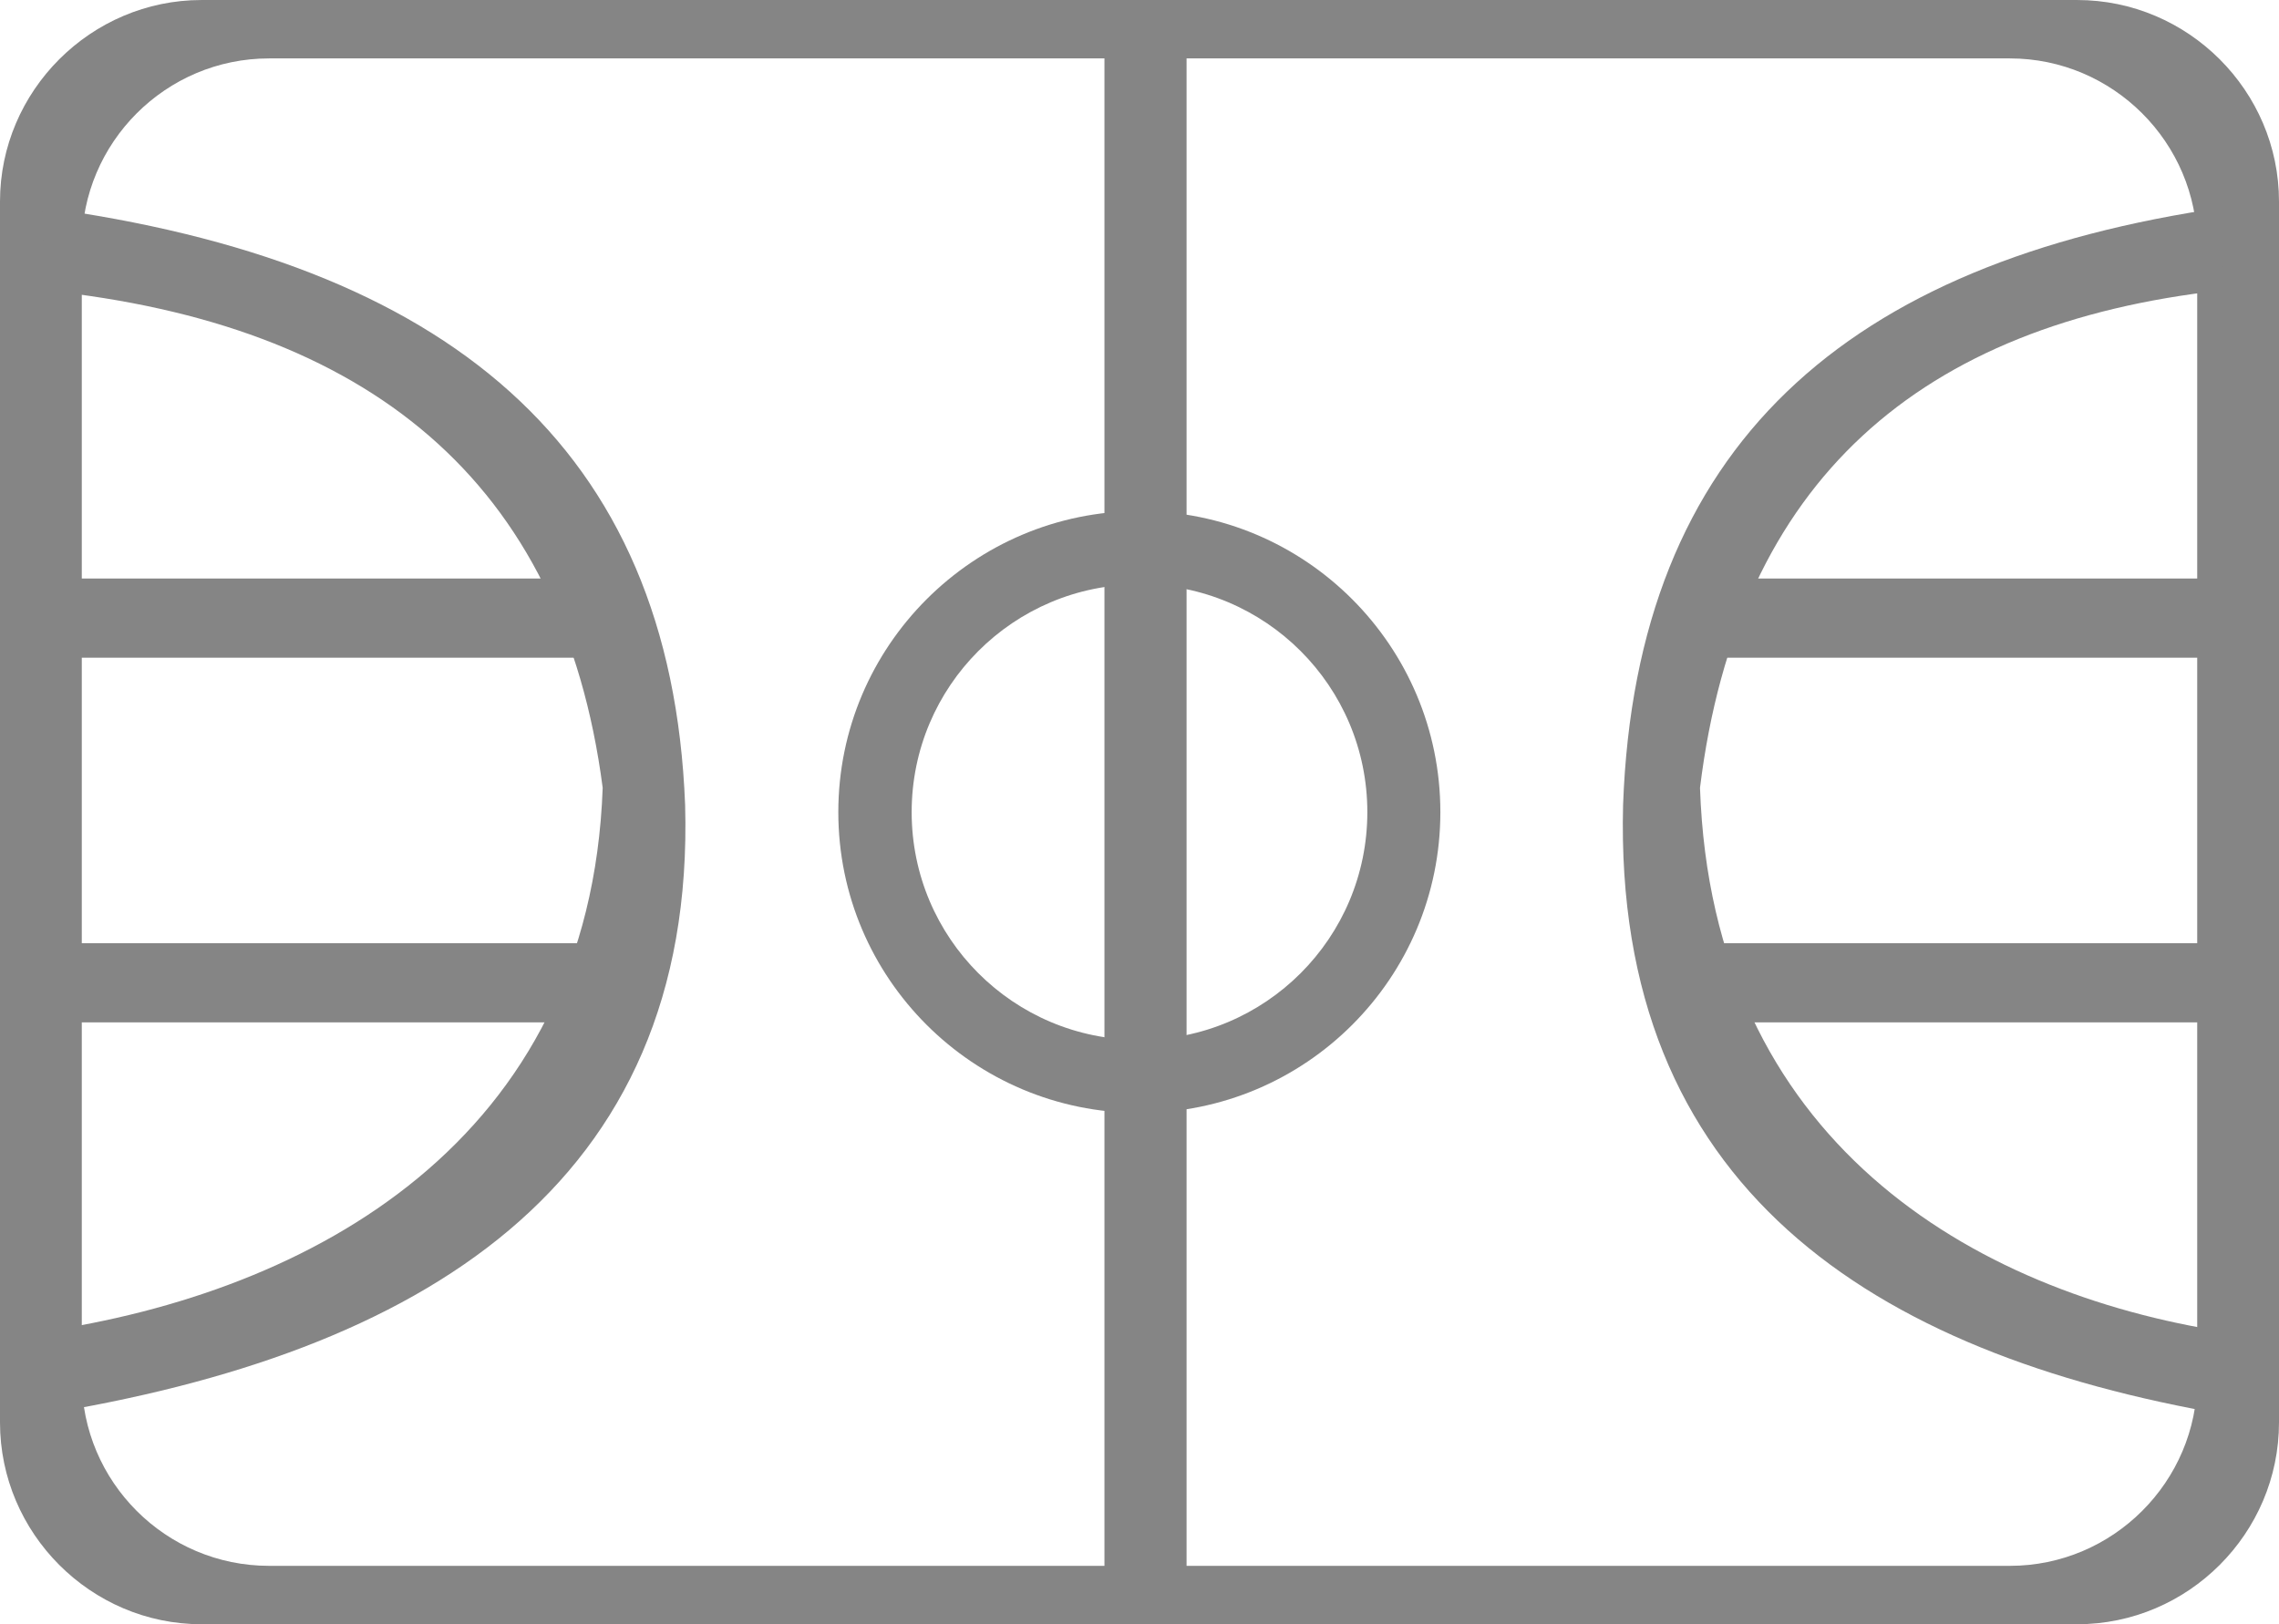 <?xml version="1.0" encoding="UTF-8"?>
<!DOCTYPE svg PUBLIC "-//W3C//DTD SVG 1.1//EN" "http://www.w3.org/Graphics/SVG/1.1/DTD/svg11.dtd">
<!-- Creator: CorelDRAW X8 -->
<svg xmlns="http://www.w3.org/2000/svg" xml:space="preserve" width="70.219mm" height="50.06mm" version="1.1" style="shape-rendering:geometricPrecision; text-rendering:geometricPrecision; image-rendering:optimizeQuality; fill-rule:evenodd; clip-rule:evenodd"
viewBox="0 0 7022 5006"
 xmlns:xlink="http://www.w3.org/1999/xlink">
 <defs>
  <style type="text/css">
   <![CDATA[
    .fil0 {fill:#858585}
   ]]>
  </style>
 </defs>
 <g id="Layer_x0020_1">
  <g id="_1715534683904">
  </g>
  <g id="_1715534681280">
  </g>
  <g id="_1715534680768">
  </g>
  <g id="_1715534678752">
  </g>
  <g id="_1715534679648">
  </g>
  <g id="_1715534676928">
  </g>
  <g id="_1715534677760">
  </g>
  <g id="_1715534677632">
  </g>
  <g id="_1715534675680">
  </g>
  <g id="_1715534675936">
  </g>
  <g id="_1715534675584">
  </g>
  <g id="_1715534674336">
  </g>
  <g id="_1715534672736">
  </g>
  <g id="_1715534671456">
  </g>
  <g id="_1715534671616">
  </g>
  <g id="_2211515548416">
   <g id="_1715538226256">
    <path class="fil0" d="M621 0l5779 0c342,0 622,280 622,621l0 3763c0,342 -280,622 -622,622l-5779 0c-341,0 -621,-280 -621,-622l0 -3763c0,-341 280,-621 621,-621zm208 180l5364 0c317,0 577,259 577,577l0 3492c0,318 -260,577 -577,577l-5364 0c-318,0 -577,-259 -577,-577l0 -3492c0,-318 259,-577 577,-577z"/>
    <path class="fil0" d="M3511 1575c512,0 927,416 927,928 0,512 -415,927 -927,927 -512,0 -928,-415 -928,-927 0,-512 416,-928 928,-928zm0 226c388,0 702,314 702,702 0,388 -314,702 -702,702 -388,0 -702,-314 -702,-702 0,-388 314,-702 702,-702z"/>
    <rect class="fil0" x="3403" y="7" width="253" height="4992"/>
    <path class="fil0" d="M130 639l9 256c989,103 1594,582 1718,1533 -39,1089 -898,1556 -1731,1677l0 255c1168,-188 2018,-703 1985,-1879 -43,-1108 -736,-1674 -1981,-1842l0 0z"/>
    <path class="fil0" d="M6853 639l-9 256c-924,103 -1489,582 -1606,1533 37,1089 840,1556 1619,1677l0 255c-1092,-188 -1886,-703 -1856,-1879 40,-1108 688,-1674 1852,-1842l0 0z"/>
    <rect class="fil0" x="90" y="1783" width="1802" height="244"/>
    <rect class="fil0" x="90" y="2907" width="1802" height="244"/>
    <rect class="fil0" x="5187" y="1783" width="1802" height="244"/>
    <rect class="fil0" x="5187" y="2907" width="1802" height="244"/>
   </g>
  </g>
 </g>
</svg>
